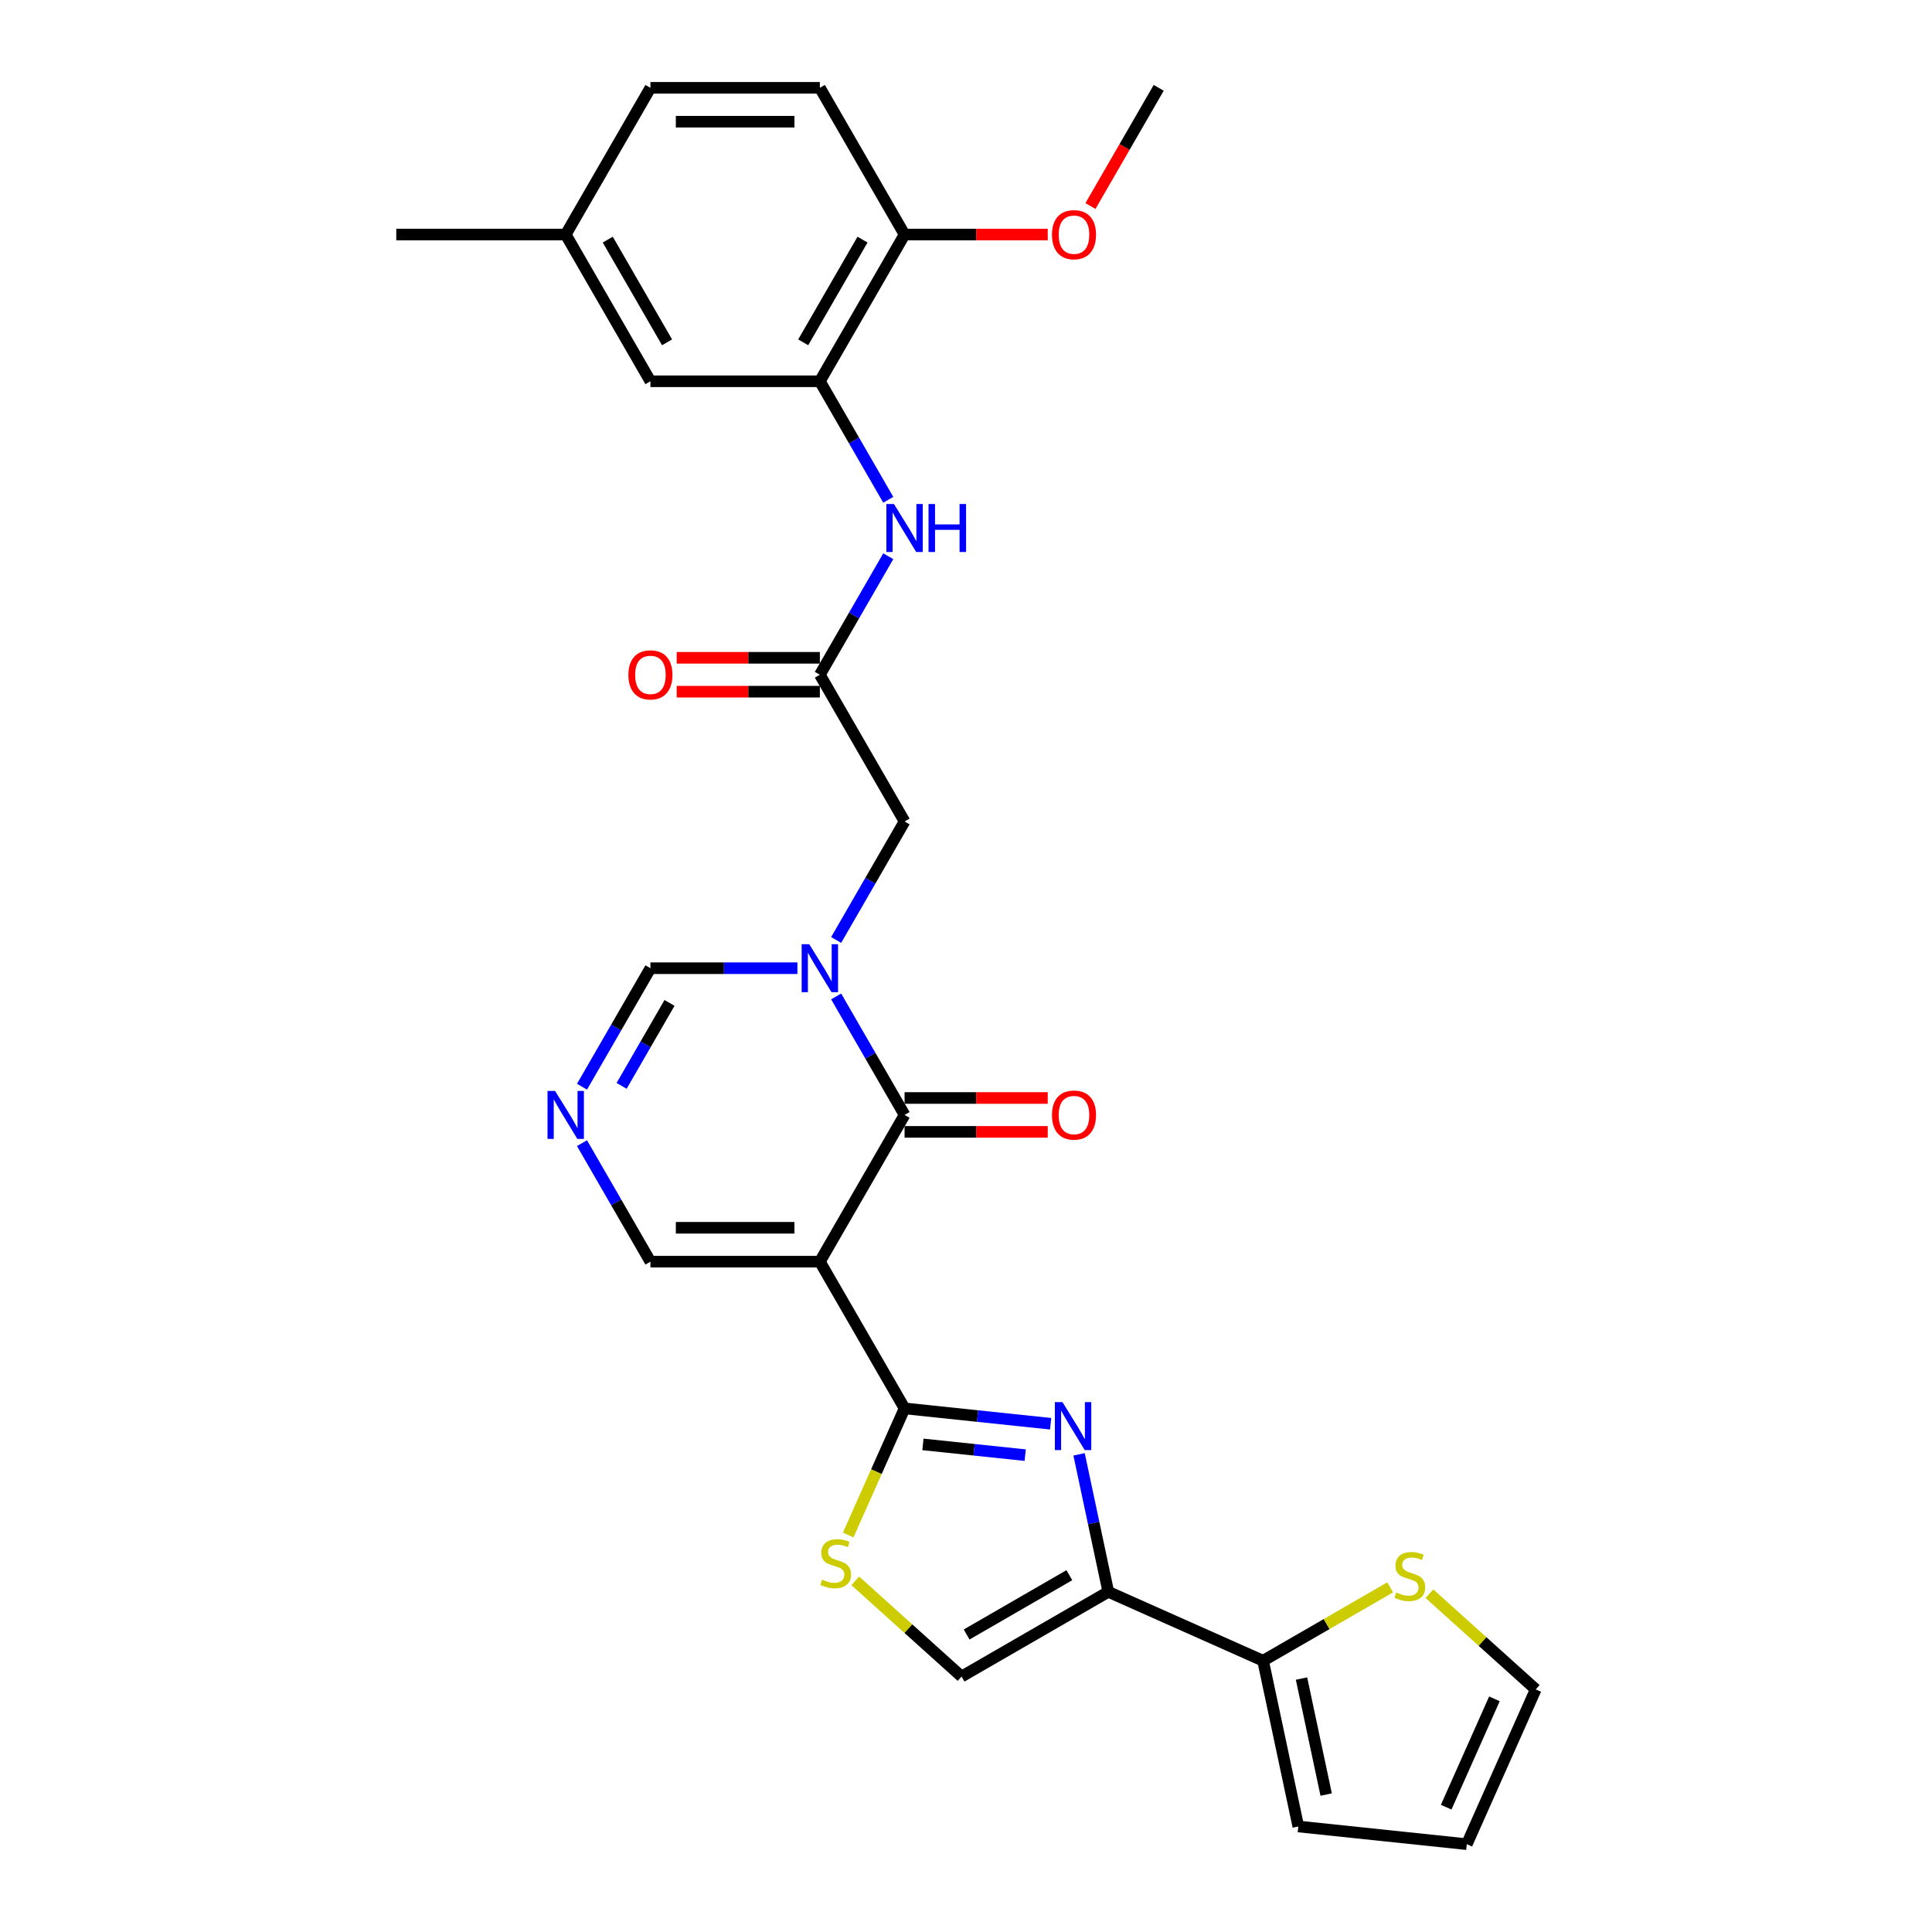 <?xml version='1.0' encoding='iso-8859-1'?>
<svg version='1.1' baseProfile='full'
              xmlns='http://www.w3.org/2000/svg'
                      xmlns:rdkit='http://www.rdkit.org/xml'
                      xmlns:xlink='http://www.w3.org/1999/xlink'
                  xml:space='preserve'
width='1000px' height='1000px' viewBox='0 0 1000 1000'>
<!-- END OF HEADER -->
<rect style='opacity:1.0;fill:#FFFFFF;stroke:none' width='1000' height='1000' x='0' y='0'> </rect>
<path class='bond-0' d='M 424.355,653.034 L 468.203,728.982' style='fill:none;fill-rule:evenodd;stroke:#000000;stroke-width:6px;stroke-linecap:butt;stroke-linejoin:miter;stroke-opacity:1' />
<path class='bond-1' d='M 424.355,653.034 L 468.203,577.087' style='fill:none;fill-rule:evenodd;stroke:#000000;stroke-width:6px;stroke-linecap:butt;stroke-linejoin:miter;stroke-opacity:1' />
<path class='bond-13' d='M 424.355,653.034 L 336.659,653.034' style='fill:none;fill-rule:evenodd;stroke:#000000;stroke-width:6px;stroke-linecap:butt;stroke-linejoin:miter;stroke-opacity:1' />
<path class='bond-13' d='M 411.201,635.495 L 349.813,635.495' style='fill:none;fill-rule:evenodd;stroke:#000000;stroke-width:6px;stroke-linecap:butt;stroke-linejoin:miter;stroke-opacity:1' />
<path class='bond-3' d='M 468.203,728.982 L 506.006,732.955' style='fill:none;fill-rule:evenodd;stroke:#000000;stroke-width:6px;stroke-linecap:butt;stroke-linejoin:miter;stroke-opacity:1' />
<path class='bond-3' d='M 506.006,732.955 L 543.809,736.928' style='fill:none;fill-rule:evenodd;stroke:#0000FF;stroke-width:6px;stroke-linecap:butt;stroke-linejoin:miter;stroke-opacity:1' />
<path class='bond-3' d='M 477.711,747.617 L 504.173,750.398' style='fill:none;fill-rule:evenodd;stroke:#000000;stroke-width:6px;stroke-linecap:butt;stroke-linejoin:miter;stroke-opacity:1' />
<path class='bond-3' d='M 504.173,750.398 L 530.634,753.18' style='fill:none;fill-rule:evenodd;stroke:#0000FF;stroke-width:6px;stroke-linecap:butt;stroke-linejoin:miter;stroke-opacity:1' />
<path class='bond-5' d='M 468.203,728.982 L 453.613,761.752' style='fill:none;fill-rule:evenodd;stroke:#000000;stroke-width:6px;stroke-linecap:butt;stroke-linejoin:miter;stroke-opacity:1' />
<path class='bond-5' d='M 453.613,761.752 L 439.023,794.522' style='fill:none;fill-rule:evenodd;stroke:#CCCC00;stroke-width:6px;stroke-linecap:butt;stroke-linejoin:miter;stroke-opacity:1' />
<path class='bond-2' d='M 468.203,577.087 L 450.497,546.418' style='fill:none;fill-rule:evenodd;stroke:#000000;stroke-width:6px;stroke-linecap:butt;stroke-linejoin:miter;stroke-opacity:1' />
<path class='bond-2' d='M 450.497,546.418 L 432.79,515.75' style='fill:none;fill-rule:evenodd;stroke:#0000FF;stroke-width:6px;stroke-linecap:butt;stroke-linejoin:miter;stroke-opacity:1' />
<path class='bond-16' d='M 468.203,585.857 L 505.255,585.857' style='fill:none;fill-rule:evenodd;stroke:#000000;stroke-width:6px;stroke-linecap:butt;stroke-linejoin:miter;stroke-opacity:1' />
<path class='bond-16' d='M 505.255,585.857 L 542.307,585.857' style='fill:none;fill-rule:evenodd;stroke:#FF0000;stroke-width:6px;stroke-linecap:butt;stroke-linejoin:miter;stroke-opacity:1' />
<path class='bond-16' d='M 468.203,568.317 L 505.255,568.317' style='fill:none;fill-rule:evenodd;stroke:#000000;stroke-width:6px;stroke-linecap:butt;stroke-linejoin:miter;stroke-opacity:1' />
<path class='bond-16' d='M 505.255,568.317 L 542.307,568.317' style='fill:none;fill-rule:evenodd;stroke:#FF0000;stroke-width:6px;stroke-linecap:butt;stroke-linejoin:miter;stroke-opacity:1' />
<path class='bond-14' d='M 432.79,486.529 L 450.497,455.861' style='fill:none;fill-rule:evenodd;stroke:#0000FF;stroke-width:6px;stroke-linecap:butt;stroke-linejoin:miter;stroke-opacity:1' />
<path class='bond-14' d='M 450.497,455.861 L 468.203,425.192' style='fill:none;fill-rule:evenodd;stroke:#000000;stroke-width:6px;stroke-linecap:butt;stroke-linejoin:miter;stroke-opacity:1' />
<path class='bond-29' d='M 412.744,501.14 L 374.701,501.14' style='fill:none;fill-rule:evenodd;stroke:#0000FF;stroke-width:6px;stroke-linecap:butt;stroke-linejoin:miter;stroke-opacity:1' />
<path class='bond-29' d='M 374.701,501.14 L 336.659,501.14' style='fill:none;fill-rule:evenodd;stroke:#000000;stroke-width:6px;stroke-linecap:butt;stroke-linejoin:miter;stroke-opacity:1' />
<path class='bond-4' d='M 558.525,752.759 L 566.089,788.344' style='fill:none;fill-rule:evenodd;stroke:#0000FF;stroke-width:6px;stroke-linecap:butt;stroke-linejoin:miter;stroke-opacity:1' />
<path class='bond-4' d='M 566.089,788.344 L 573.653,823.929' style='fill:none;fill-rule:evenodd;stroke:#000000;stroke-width:6px;stroke-linecap:butt;stroke-linejoin:miter;stroke-opacity:1' />
<path class='bond-7' d='M 573.653,823.929 L 653.768,859.598' style='fill:none;fill-rule:evenodd;stroke:#000000;stroke-width:6px;stroke-linecap:butt;stroke-linejoin:miter;stroke-opacity:1' />
<path class='bond-30' d='M 573.653,823.929 L 497.705,867.777' style='fill:none;fill-rule:evenodd;stroke:#000000;stroke-width:6px;stroke-linecap:butt;stroke-linejoin:miter;stroke-opacity:1' />
<path class='bond-30' d='M 553.491,815.317 L 500.328,846.011' style='fill:none;fill-rule:evenodd;stroke:#000000;stroke-width:6px;stroke-linecap:butt;stroke-linejoin:miter;stroke-opacity:1' />
<path class='bond-8' d='M 442.689,818.241 L 470.197,843.009' style='fill:none;fill-rule:evenodd;stroke:#CCCC00;stroke-width:6px;stroke-linecap:butt;stroke-linejoin:miter;stroke-opacity:1' />
<path class='bond-8' d='M 470.197,843.009 L 497.705,867.777' style='fill:none;fill-rule:evenodd;stroke:#000000;stroke-width:6px;stroke-linecap:butt;stroke-linejoin:miter;stroke-opacity:1' />
<path class='bond-6' d='M 301.245,591.697 L 318.952,622.366' style='fill:none;fill-rule:evenodd;stroke:#0000FF;stroke-width:6px;stroke-linecap:butt;stroke-linejoin:miter;stroke-opacity:1' />
<path class='bond-6' d='M 318.952,622.366 L 336.659,653.034' style='fill:none;fill-rule:evenodd;stroke:#000000;stroke-width:6px;stroke-linecap:butt;stroke-linejoin:miter;stroke-opacity:1' />
<path class='bond-9' d='M 301.245,562.477 L 318.952,531.808' style='fill:none;fill-rule:evenodd;stroke:#0000FF;stroke-width:6px;stroke-linecap:butt;stroke-linejoin:miter;stroke-opacity:1' />
<path class='bond-9' d='M 318.952,531.808 L 336.659,501.14' style='fill:none;fill-rule:evenodd;stroke:#000000;stroke-width:6px;stroke-linecap:butt;stroke-linejoin:miter;stroke-opacity:1' />
<path class='bond-9' d='M 321.747,562.046 L 334.141,540.578' style='fill:none;fill-rule:evenodd;stroke:#0000FF;stroke-width:6px;stroke-linecap:butt;stroke-linejoin:miter;stroke-opacity:1' />
<path class='bond-9' d='M 334.141,540.578 L 346.536,519.11' style='fill:none;fill-rule:evenodd;stroke:#000000;stroke-width:6px;stroke-linecap:butt;stroke-linejoin:miter;stroke-opacity:1' />
<path class='bond-15' d='M 653.768,859.598 L 686.664,840.606' style='fill:none;fill-rule:evenodd;stroke:#000000;stroke-width:6px;stroke-linecap:butt;stroke-linejoin:miter;stroke-opacity:1' />
<path class='bond-15' d='M 686.664,840.606 L 719.56,821.613' style='fill:none;fill-rule:evenodd;stroke:#CCCC00;stroke-width:6px;stroke-linecap:butt;stroke-linejoin:miter;stroke-opacity:1' />
<path class='bond-18' d='M 653.768,859.598 L 672.001,945.379' style='fill:none;fill-rule:evenodd;stroke:#000000;stroke-width:6px;stroke-linecap:butt;stroke-linejoin:miter;stroke-opacity:1' />
<path class='bond-18' d='M 673.659,868.819 L 686.422,928.865' style='fill:none;fill-rule:evenodd;stroke:#000000;stroke-width:6px;stroke-linecap:butt;stroke-linejoin:miter;stroke-opacity:1' />
<path class='bond-10' d='M 424.355,349.245 L 468.203,425.192' style='fill:none;fill-rule:evenodd;stroke:#000000;stroke-width:6px;stroke-linecap:butt;stroke-linejoin:miter;stroke-opacity:1' />
<path class='bond-12' d='M 424.355,349.245 L 442.062,318.576' style='fill:none;fill-rule:evenodd;stroke:#000000;stroke-width:6px;stroke-linecap:butt;stroke-linejoin:miter;stroke-opacity:1' />
<path class='bond-12' d='M 442.062,318.576 L 459.768,287.907' style='fill:none;fill-rule:evenodd;stroke:#0000FF;stroke-width:6px;stroke-linecap:butt;stroke-linejoin:miter;stroke-opacity:1' />
<path class='bond-21' d='M 424.355,340.475 L 387.303,340.475' style='fill:none;fill-rule:evenodd;stroke:#000000;stroke-width:6px;stroke-linecap:butt;stroke-linejoin:miter;stroke-opacity:1' />
<path class='bond-21' d='M 387.303,340.475 L 350.251,340.475' style='fill:none;fill-rule:evenodd;stroke:#FF0000;stroke-width:6px;stroke-linecap:butt;stroke-linejoin:miter;stroke-opacity:1' />
<path class='bond-21' d='M 424.355,358.014 L 387.303,358.014' style='fill:none;fill-rule:evenodd;stroke:#000000;stroke-width:6px;stroke-linecap:butt;stroke-linejoin:miter;stroke-opacity:1' />
<path class='bond-21' d='M 387.303,358.014 L 350.251,358.014' style='fill:none;fill-rule:evenodd;stroke:#FF0000;stroke-width:6px;stroke-linecap:butt;stroke-linejoin:miter;stroke-opacity:1' />
<path class='bond-11' d='M 424.355,197.35 L 442.062,228.018' style='fill:none;fill-rule:evenodd;stroke:#000000;stroke-width:6px;stroke-linecap:butt;stroke-linejoin:miter;stroke-opacity:1' />
<path class='bond-11' d='M 442.062,228.018 L 459.768,258.687' style='fill:none;fill-rule:evenodd;stroke:#0000FF;stroke-width:6px;stroke-linecap:butt;stroke-linejoin:miter;stroke-opacity:1' />
<path class='bond-17' d='M 424.355,197.35 L 468.203,121.402' style='fill:none;fill-rule:evenodd;stroke:#000000;stroke-width:6px;stroke-linecap:butt;stroke-linejoin:miter;stroke-opacity:1' />
<path class='bond-17' d='M 415.743,177.188 L 446.437,124.025' style='fill:none;fill-rule:evenodd;stroke:#000000;stroke-width:6px;stroke-linecap:butt;stroke-linejoin:miter;stroke-opacity:1' />
<path class='bond-19' d='M 424.355,197.35 L 336.659,197.35' style='fill:none;fill-rule:evenodd;stroke:#000000;stroke-width:6px;stroke-linecap:butt;stroke-linejoin:miter;stroke-opacity:1' />
<path class='bond-20' d='M 739.87,824.894 L 767.378,849.662' style='fill:none;fill-rule:evenodd;stroke:#CCCC00;stroke-width:6px;stroke-linecap:butt;stroke-linejoin:miter;stroke-opacity:1' />
<path class='bond-20' d='M 767.378,849.662 L 794.886,874.431' style='fill:none;fill-rule:evenodd;stroke:#000000;stroke-width:6px;stroke-linecap:butt;stroke-linejoin:miter;stroke-opacity:1' />
<path class='bond-23' d='M 468.203,121.402 L 424.355,45.455' style='fill:none;fill-rule:evenodd;stroke:#000000;stroke-width:6px;stroke-linecap:butt;stroke-linejoin:miter;stroke-opacity:1' />
<path class='bond-26' d='M 468.203,121.402 L 505.255,121.402' style='fill:none;fill-rule:evenodd;stroke:#000000;stroke-width:6px;stroke-linecap:butt;stroke-linejoin:miter;stroke-opacity:1' />
<path class='bond-26' d='M 505.255,121.402 L 542.307,121.402' style='fill:none;fill-rule:evenodd;stroke:#FF0000;stroke-width:6px;stroke-linecap:butt;stroke-linejoin:miter;stroke-opacity:1' />
<path class='bond-22' d='M 672.001,945.379 L 759.217,954.545' style='fill:none;fill-rule:evenodd;stroke:#000000;stroke-width:6px;stroke-linecap:butt;stroke-linejoin:miter;stroke-opacity:1' />
<path class='bond-24' d='M 336.659,197.35 L 292.81,121.402' style='fill:none;fill-rule:evenodd;stroke:#000000;stroke-width:6px;stroke-linecap:butt;stroke-linejoin:miter;stroke-opacity:1' />
<path class='bond-24' d='M 345.271,177.188 L 314.577,124.025' style='fill:none;fill-rule:evenodd;stroke:#000000;stroke-width:6px;stroke-linecap:butt;stroke-linejoin:miter;stroke-opacity:1' />
<path class='bond-31' d='M 794.886,874.431 L 759.217,954.545' style='fill:none;fill-rule:evenodd;stroke:#000000;stroke-width:6px;stroke-linecap:butt;stroke-linejoin:miter;stroke-opacity:1' />
<path class='bond-31' d='M 773.513,879.314 L 748.544,935.394' style='fill:none;fill-rule:evenodd;stroke:#000000;stroke-width:6px;stroke-linecap:butt;stroke-linejoin:miter;stroke-opacity:1' />
<path class='bond-32' d='M 424.355,45.455 L 336.659,45.455' style='fill:none;fill-rule:evenodd;stroke:#000000;stroke-width:6px;stroke-linecap:butt;stroke-linejoin:miter;stroke-opacity:1' />
<path class='bond-32' d='M 411.201,62.994 L 349.813,62.994' style='fill:none;fill-rule:evenodd;stroke:#000000;stroke-width:6px;stroke-linecap:butt;stroke-linejoin:miter;stroke-opacity:1' />
<path class='bond-25' d='M 292.81,121.402 L 336.659,45.455' style='fill:none;fill-rule:evenodd;stroke:#000000;stroke-width:6px;stroke-linecap:butt;stroke-linejoin:miter;stroke-opacity:1' />
<path class='bond-27' d='M 292.81,121.402 L 205.114,121.402' style='fill:none;fill-rule:evenodd;stroke:#000000;stroke-width:6px;stroke-linecap:butt;stroke-linejoin:miter;stroke-opacity:1' />
<path class='bond-28' d='M 564.416,106.651 L 582.082,76.053' style='fill:none;fill-rule:evenodd;stroke:#FF0000;stroke-width:6px;stroke-linecap:butt;stroke-linejoin:miter;stroke-opacity:1' />
<path class='bond-28' d='M 582.082,76.053 L 599.748,45.455' style='fill:none;fill-rule:evenodd;stroke:#000000;stroke-width:6px;stroke-linecap:butt;stroke-linejoin:miter;stroke-opacity:1' />
<path  class='atom-3' d='M 418.865 488.722
L 427.004 501.876
Q 427.81 503.174, 429.108 505.524
Q 430.406 507.875, 430.476 508.015
L 430.476 488.722
L 433.774 488.722
L 433.774 513.557
L 430.371 513.557
L 421.637 499.175
Q 420.619 497.491, 419.532 495.562
Q 418.479 493.633, 418.164 493.036
L 418.164 513.557
L 414.937 513.557
L 414.937 488.722
L 418.865 488.722
' fill='#0000FF'/>
<path  class='atom-4' d='M 549.93 725.731
L 558.068 738.885
Q 558.875 740.183, 560.173 742.534
Q 561.471 744.884, 561.541 745.024
L 561.541 725.731
L 564.838 725.731
L 564.838 750.567
L 561.436 750.567
L 552.701 736.184
Q 551.684 734.501, 550.596 732.571
Q 549.544 730.642, 549.228 730.046
L 549.228 750.567
L 546.001 750.567
L 546.001 725.731
L 549.93 725.731
' fill='#0000FF'/>
<path  class='atom-6' d='M 425.518 817.621
Q 425.799 817.726, 426.957 818.217
Q 428.114 818.708, 429.377 819.024
Q 430.675 819.305, 431.938 819.305
Q 434.288 819.305, 435.656 818.182
Q 437.024 817.025, 437.024 815.025
Q 437.024 813.657, 436.323 812.815
Q 435.656 811.973, 434.604 811.517
Q 433.551 811.061, 431.797 810.535
Q 429.587 809.869, 428.254 809.237
Q 426.957 808.606, 426.009 807.273
Q 425.097 805.94, 425.097 803.695
Q 425.097 800.573, 427.202 798.643
Q 429.342 796.714, 433.551 796.714
Q 436.428 796.714, 439.69 798.082
L 438.883 800.783
Q 435.902 799.555, 433.657 799.555
Q 431.236 799.555, 429.903 800.573
Q 428.57 801.555, 428.605 803.274
Q 428.605 804.607, 429.272 805.414
Q 429.973 806.22, 430.955 806.676
Q 431.973 807.132, 433.657 807.659
Q 435.902 808.36, 437.235 809.062
Q 438.568 809.763, 439.515 811.202
Q 440.497 812.605, 440.497 815.025
Q 440.497 818.463, 438.182 820.322
Q 435.902 822.146, 432.078 822.146
Q 429.868 822.146, 428.184 821.655
Q 426.536 821.199, 424.571 820.392
L 425.518 817.621
' fill='#CCCC00'/>
<path  class='atom-7' d='M 287.32 564.669
L 295.459 577.824
Q 296.265 579.122, 297.563 581.472
Q 298.861 583.822, 298.931 583.962
L 298.931 564.669
L 302.229 564.669
L 302.229 589.505
L 298.826 589.505
L 290.092 575.123
Q 289.074 573.439, 287.987 571.509
Q 286.935 569.58, 286.619 568.984
L 286.619 589.505
L 283.392 589.505
L 283.392 564.669
L 287.32 564.669
' fill='#0000FF'/>
<path  class='atom-13' d='M 462.714 260.879
L 470.852 274.034
Q 471.659 275.332, 472.957 277.682
Q 474.255 280.032, 474.325 280.172
L 474.325 260.879
L 477.622 260.879
L 477.622 285.715
L 474.219 285.715
L 465.485 271.333
Q 464.468 269.649, 463.38 267.72
Q 462.328 265.79, 462.012 265.194
L 462.012 285.715
L 458.785 285.715
L 458.785 260.879
L 462.714 260.879
' fill='#0000FF'/>
<path  class='atom-13' d='M 480.604 260.879
L 483.971 260.879
L 483.971 271.438
L 496.67 271.438
L 496.67 260.879
L 500.037 260.879
L 500.037 285.715
L 496.67 285.715
L 496.67 274.244
L 483.971 274.244
L 483.971 285.715
L 480.604 285.715
L 480.604 260.879
' fill='#0000FF'/>
<path  class='atom-16' d='M 722.699 824.274
Q 722.98 824.379, 724.138 824.871
Q 725.295 825.362, 726.558 825.677
Q 727.856 825.958, 729.119 825.958
Q 731.469 825.958, 732.837 824.835
Q 734.205 823.678, 734.205 821.678
Q 734.205 820.31, 733.504 819.468
Q 732.837 818.627, 731.785 818.171
Q 730.732 817.715, 728.978 817.188
Q 726.769 816.522, 725.436 815.89
Q 724.138 815.259, 723.19 813.926
Q 722.278 812.593, 722.278 810.348
Q 722.278 807.226, 724.383 805.297
Q 726.523 803.367, 730.732 803.367
Q 733.609 803.367, 736.871 804.735
L 736.064 807.436
Q 733.083 806.209, 730.838 806.209
Q 728.417 806.209, 727.084 807.226
Q 725.751 808.208, 725.786 809.927
Q 725.786 811.26, 726.453 812.067
Q 727.154 812.874, 728.137 813.33
Q 729.154 813.786, 730.838 814.312
Q 733.083 815.013, 734.416 815.715
Q 735.749 816.417, 736.696 817.855
Q 737.678 819.258, 737.678 821.678
Q 737.678 825.116, 735.363 826.975
Q 733.083 828.799, 729.259 828.799
Q 727.049 828.799, 725.365 828.308
Q 723.717 827.852, 721.752 827.045
L 722.699 824.274
' fill='#CCCC00'/>
<path  class='atom-17' d='M 544.499 577.157
Q 544.499 571.194, 547.446 567.861
Q 550.393 564.529, 555.9 564.529
Q 561.407 564.529, 564.354 567.861
Q 567.301 571.194, 567.301 577.157
Q 567.301 583.191, 564.319 586.628
Q 561.337 590.031, 555.9 590.031
Q 550.428 590.031, 547.446 586.628
Q 544.499 583.226, 544.499 577.157
M 555.9 587.225
Q 559.689 587.225, 561.723 584.699
Q 563.793 582.138, 563.793 577.157
Q 563.793 572.281, 561.723 569.826
Q 559.689 567.335, 555.9 567.335
Q 552.112 567.335, 550.042 569.791
Q 548.007 572.246, 548.007 577.157
Q 548.007 582.173, 550.042 584.699
Q 552.112 587.225, 555.9 587.225
' fill='#FF0000'/>
<path  class='atom-22' d='M 325.258 349.315
Q 325.258 343.351, 328.205 340.019
Q 331.151 336.686, 336.659 336.686
Q 342.166 336.686, 345.112 340.019
Q 348.059 343.351, 348.059 349.315
Q 348.059 355.348, 345.077 358.786
Q 342.096 362.189, 336.659 362.189
Q 331.186 362.189, 328.205 358.786
Q 325.258 355.383, 325.258 349.315
M 336.659 359.382
Q 340.447 359.382, 342.482 356.857
Q 344.551 354.296, 344.551 349.315
Q 344.551 344.439, 342.482 341.983
Q 340.447 339.493, 336.659 339.493
Q 332.87 339.493, 330.8 341.948
Q 328.766 344.404, 328.766 349.315
Q 328.766 354.331, 330.8 356.857
Q 332.87 359.382, 336.659 359.382
' fill='#FF0000'/>
<path  class='atom-27' d='M 544.499 121.472
Q 544.499 115.509, 547.446 112.176
Q 550.393 108.844, 555.9 108.844
Q 561.407 108.844, 564.354 112.176
Q 567.301 115.509, 567.301 121.472
Q 567.301 127.506, 564.319 130.943
Q 561.337 134.346, 555.9 134.346
Q 550.428 134.346, 547.446 130.943
Q 544.499 127.541, 544.499 121.472
M 555.9 131.54
Q 559.689 131.54, 561.723 129.014
Q 563.793 126.453, 563.793 121.472
Q 563.793 116.596, 561.723 114.141
Q 559.689 111.65, 555.9 111.65
Q 552.112 111.65, 550.042 114.106
Q 548.007 116.561, 548.007 121.472
Q 548.007 126.488, 550.042 129.014
Q 552.112 131.54, 555.9 131.54
' fill='#FF0000'/>
</svg>
